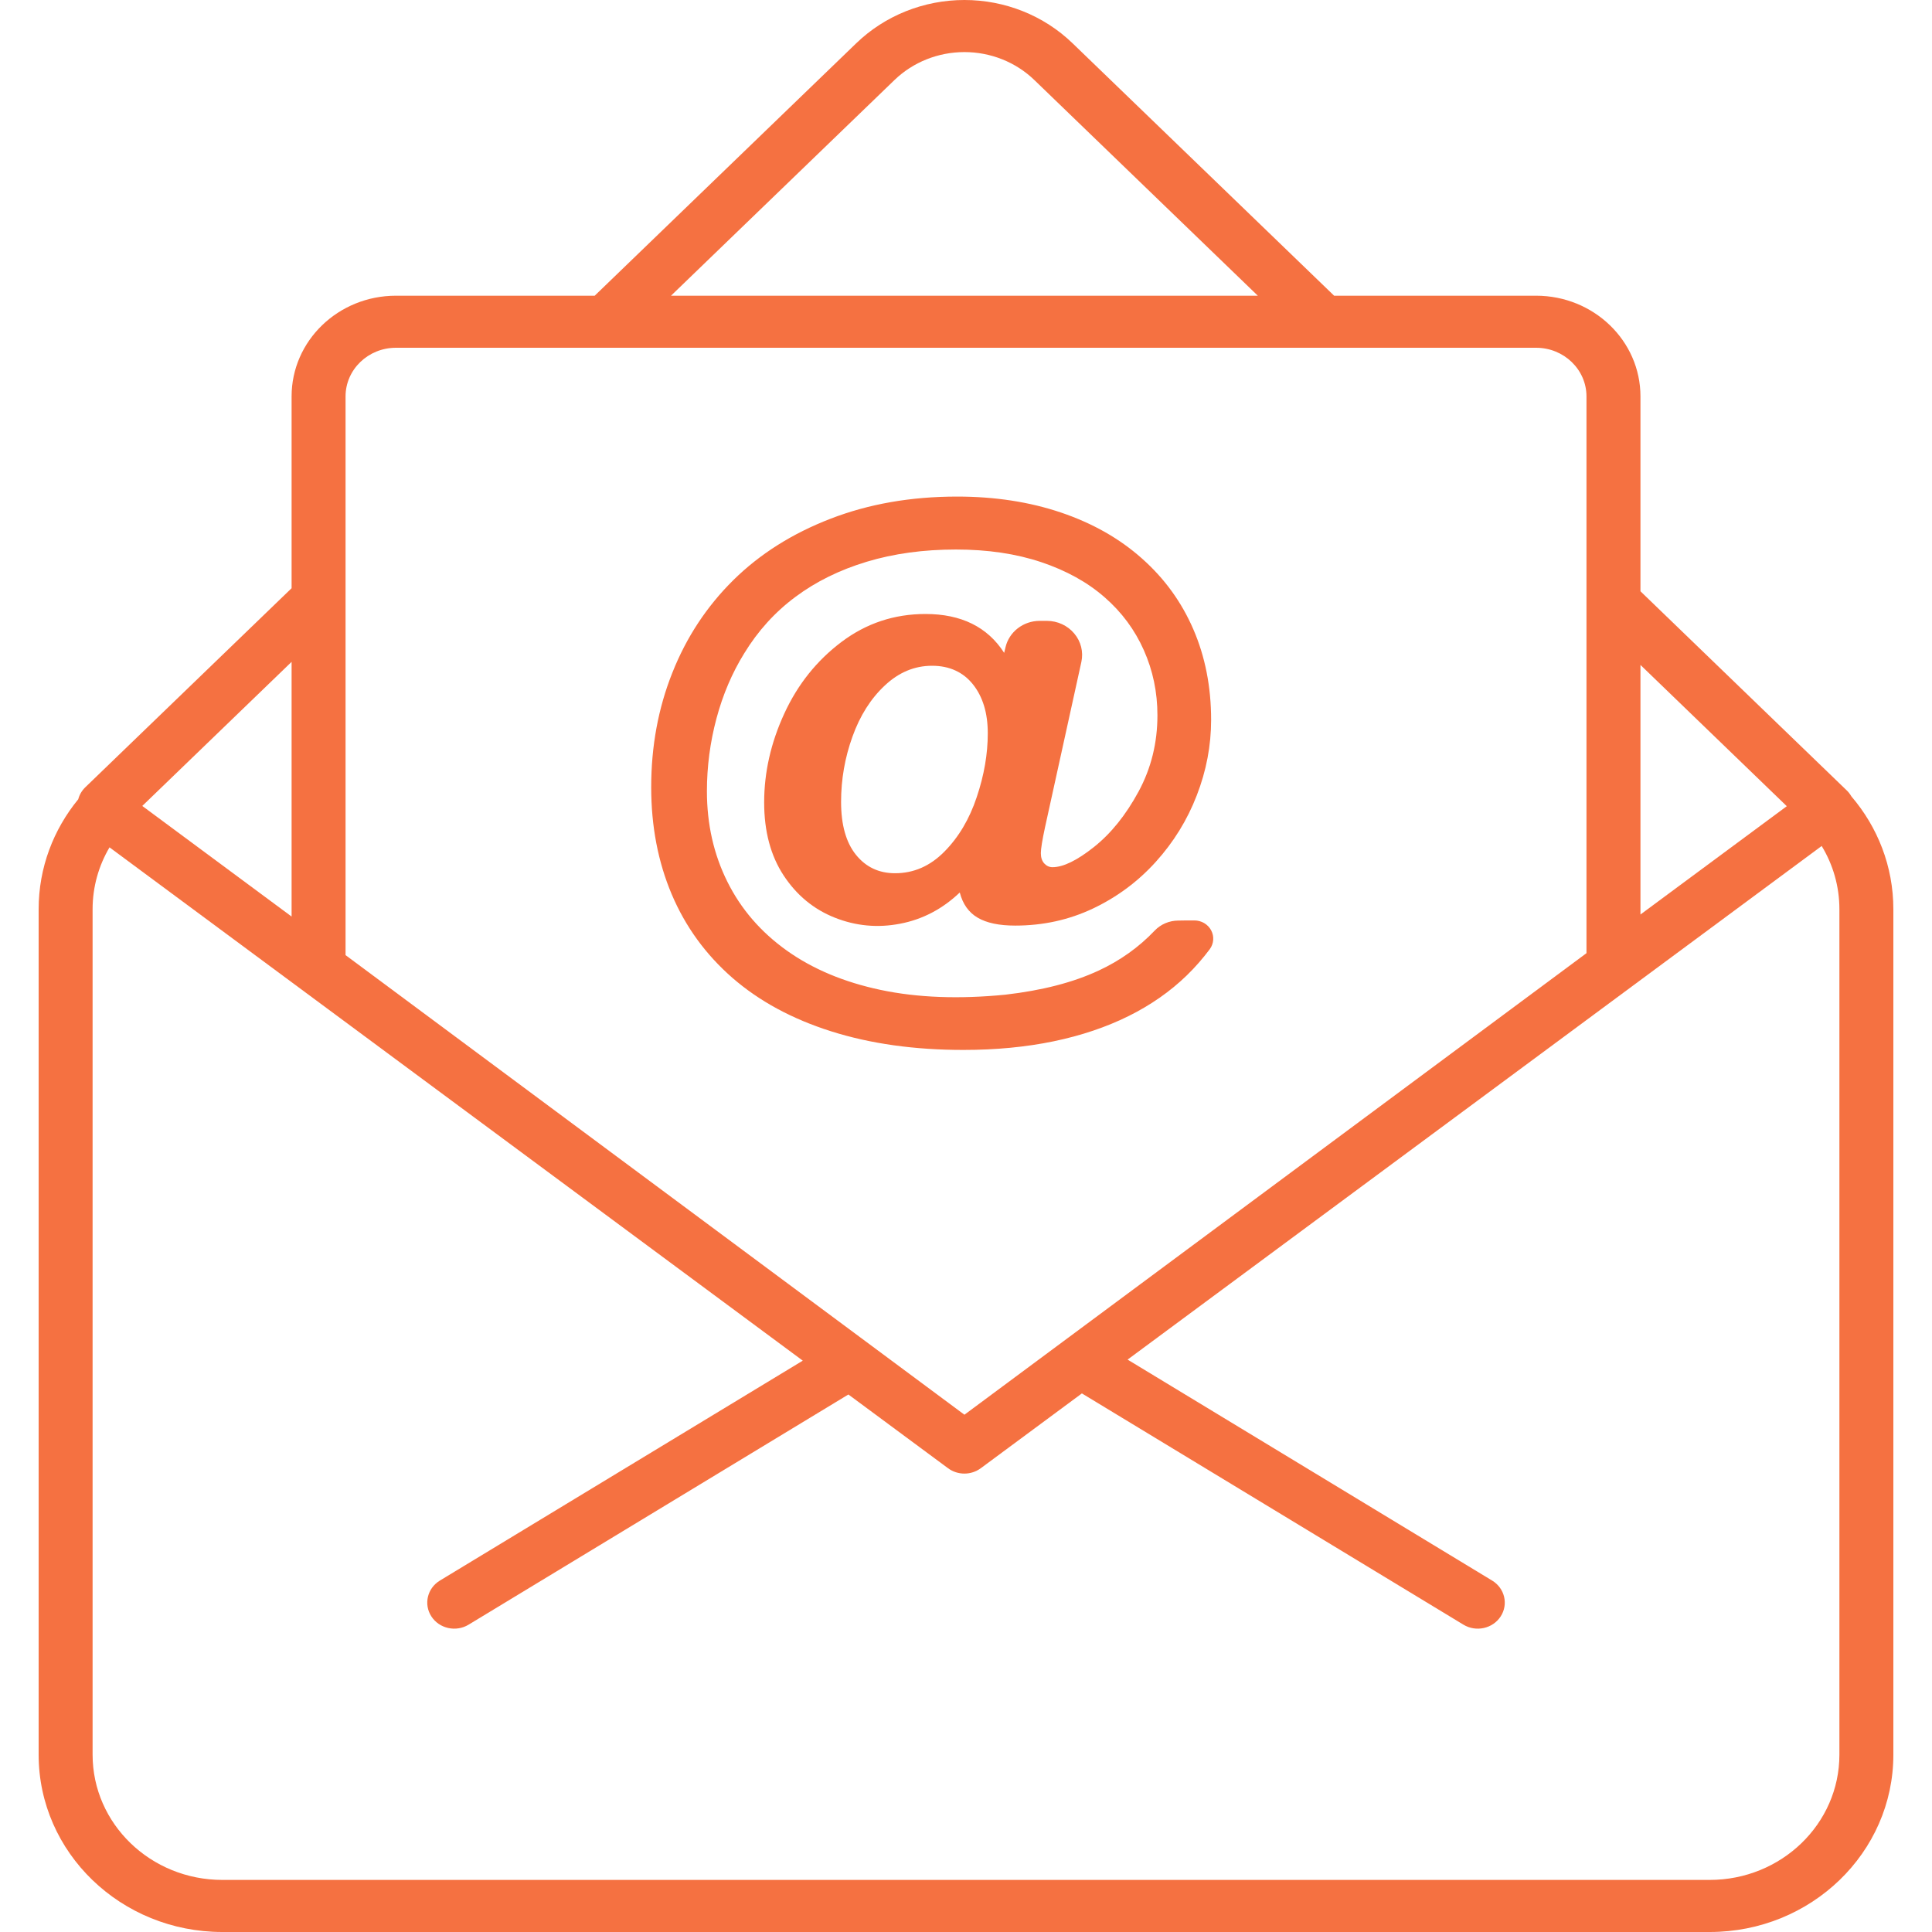 <svg width="70" height="70" viewBox="0 0 70 70" fill="none" xmlns="http://www.w3.org/2000/svg">
<path fill-rule="evenodd" clip-rule="evenodd" d="M67.079 28.854C68.029 29.964 68.6 31.389 68.6 32.943V63.576C68.6 67.124 65.62 70 61.945 70H8.057C4.381 70 1.4 67.124 1.4 63.576V32.943C1.4 31.438 1.937 30.054 2.835 28.959C2.876 28.8 2.962 28.649 3.09 28.525L10.565 21.312V14.363C10.565 12.347 12.258 10.714 14.347 10.714H21.547L31.026 1.565C32.065 0.563 33.474 0 34.943 0C36.412 0 37.82 0.563 38.858 1.565L48.338 10.714H55.654C57.742 10.714 59.437 12.347 59.437 14.363V21.423L66.91 28.637C66.941 28.666 66.969 28.698 66.995 28.73C67.027 28.77 67.054 28.812 67.079 28.854ZM3.968 30.701C3.578 31.363 3.355 32.127 3.355 32.943V63.576C3.355 66.081 5.461 68.113 8.057 68.113H61.945C64.541 68.113 66.645 66.081 66.645 63.576V32.943C66.645 32.107 66.412 31.325 66.003 30.652L40.855 49.261L54.063 57.267C54.52 57.544 54.659 58.127 54.371 58.568C54.085 59.008 53.481 59.142 53.023 58.865L39.199 50.486L35.538 53.195C35.362 53.325 35.152 53.391 34.943 53.391C34.73 53.391 34.52 53.324 34.347 53.195L30.739 50.525L16.978 58.865C16.521 59.142 15.917 59.008 15.631 58.568C15.343 58.127 15.481 57.544 15.938 57.267L29.086 49.299L3.968 30.701ZM10.565 23.98L5.155 29.201L10.565 33.208V23.98ZM24.312 10.714H45.573L37.476 2.899C36.805 2.251 35.893 1.887 34.943 1.887C33.993 1.887 33.081 2.251 32.409 2.899L24.312 10.714ZM59.437 24.092V33.134L64.739 29.21L59.437 24.092ZM34.943 51.258L57.481 34.535V14.363C57.481 13.39 56.663 12.6 55.654 12.6H14.347C13.338 12.6 12.52 13.39 12.52 14.363V34.606L34.943 51.258Z" fill="#F57141"/>
<path d="M36.383 23.654C36.383 23.654 36.403 23.572 36.431 23.453C36.56 22.894 37.076 22.495 37.67 22.495C37.755 22.495 37.843 22.495 37.932 22.495C38.315 22.495 38.68 22.663 38.922 22.953C39.165 23.241 39.259 23.618 39.18 23.983C38.7 26.163 37.864 29.97 37.864 29.97C37.762 30.443 37.712 30.757 37.712 30.91C37.712 31.07 37.753 31.194 37.836 31.285C37.919 31.374 38.018 31.42 38.133 31.42C38.522 31.42 39.025 31.175 39.641 30.685C40.257 30.194 40.793 29.527 41.25 28.684C41.708 27.839 41.936 26.917 41.936 25.915C41.936 25.081 41.772 24.296 41.444 23.559C41.118 22.823 40.644 22.182 40.024 21.642C39.405 21.099 38.64 20.675 37.729 20.369C36.818 20.063 35.786 19.91 34.633 19.91C33.459 19.91 32.382 20.058 31.403 20.353C30.424 20.649 29.564 21.072 28.822 21.625C28.079 22.177 27.46 22.86 26.964 23.673C26.525 24.383 26.19 25.168 25.959 26.031C25.729 26.892 25.613 27.771 25.613 28.668C25.613 29.863 25.86 30.956 26.354 31.947C26.846 32.936 27.563 33.767 28.503 34.438C29.444 35.109 30.579 35.586 31.91 35.867C33.243 36.148 34.75 36.205 36.427 36.039C37.758 35.886 38.889 35.594 39.814 35.162C40.585 34.803 41.258 34.324 41.831 33.723C42.052 33.488 42.366 33.354 42.694 33.354C42.869 33.349 43.07 33.349 43.273 33.349C43.529 33.349 43.763 33.486 43.881 33.705C43.999 33.924 43.981 34.187 43.833 34.39C43.583 34.724 43.306 35.043 43 35.34C42.399 35.923 41.695 36.415 40.889 36.815C40.081 37.215 39.178 37.52 38.177 37.728C37.176 37.936 36.084 38.041 34.904 38.041C33.133 38.041 31.536 37.817 30.118 37.368C28.699 36.92 27.506 36.272 26.536 35.429C25.568 34.584 24.836 33.577 24.339 32.406C23.843 31.233 23.594 29.94 23.594 28.522C23.594 27.041 23.848 25.659 24.361 24.373C24.871 23.086 25.609 21.969 26.569 21.02C27.53 20.072 28.704 19.33 30.091 18.795C31.477 18.259 33.005 17.992 34.676 17.992C36.046 17.992 37.299 18.184 38.441 18.57C39.584 18.957 40.561 19.51 41.374 20.234C42.189 20.956 42.81 21.812 43.238 22.803C43.666 23.794 43.881 24.887 43.881 26.082C43.881 27.013 43.708 27.926 43.361 28.819C43.017 29.712 42.52 30.515 41.877 31.226C41.232 31.94 40.474 32.502 39.602 32.917C38.732 33.329 37.792 33.536 36.783 33.536C36.201 33.536 35.747 33.441 35.422 33.249C35.098 33.059 34.882 32.755 34.774 32.337C34.147 32.934 33.428 33.312 32.613 33.468C31.8 33.625 31.011 33.552 30.247 33.249C29.484 32.947 28.867 32.438 28.395 31.723C27.923 31.006 27.687 30.123 27.687 29.073C27.687 27.983 27.93 26.91 28.417 25.853C28.903 24.796 29.595 23.931 30.491 23.257C31.387 22.583 32.401 22.246 33.531 22.246C34.827 22.246 35.778 22.714 36.383 23.654ZM30.474 29.054C30.474 29.888 30.655 30.527 31.014 30.972C31.374 31.417 31.846 31.639 32.43 31.639C33.107 31.639 33.702 31.378 34.217 30.856C34.733 30.335 35.124 29.677 35.389 28.881C35.657 28.086 35.789 27.316 35.789 26.572C35.789 26.203 35.745 25.872 35.655 25.577C35.565 25.282 35.432 25.022 35.255 24.8C35.078 24.577 34.866 24.408 34.617 24.294C34.368 24.179 34.086 24.122 33.769 24.122C33.136 24.122 32.565 24.36 32.058 24.837C31.549 25.312 31.158 25.931 30.885 26.693C30.611 27.453 30.474 28.241 30.474 29.054Z" fill="#F57141"/>
</svg>
